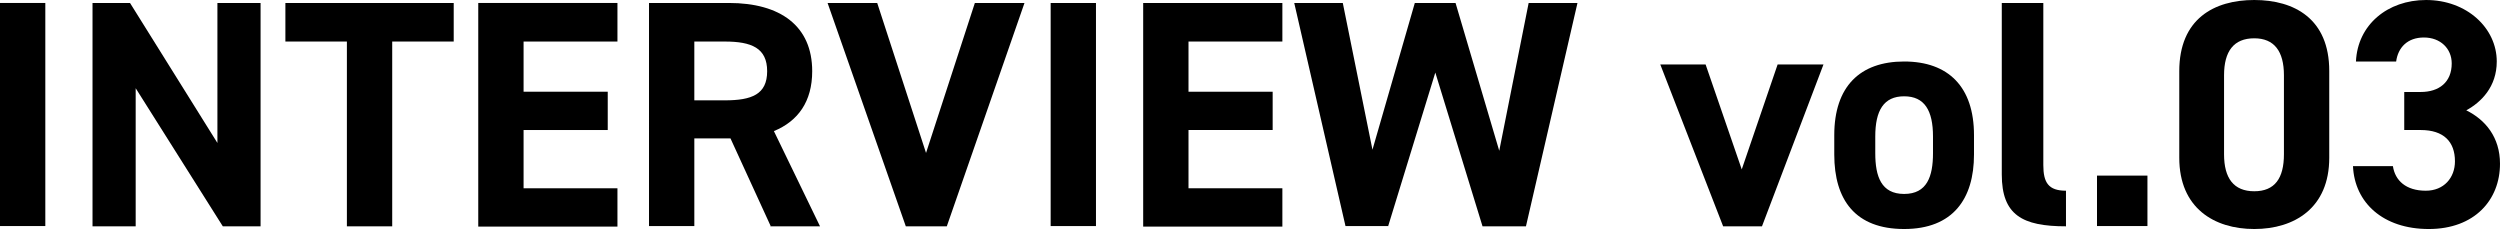 <?xml version="1.0" encoding="UTF-8"?><svg id="_レイヤー_2" xmlns="http://www.w3.org/2000/svg" viewBox="0 0 92.68 8.49"><g id="_レイヤー_1-2"><path d="M1.68,8.38H0V.11h1.68v8.28Z"/><path d="M9.66.11v8.28h-1.4l-3.23-5.12v5.12h-1.6V.11h1.39l3.24,5.19V.11h1.6Z"/><path d="M16.82.11v1.43h-2.28v6.85h-1.68V1.54h-2.28V.11h6.24Z"/><path d="M22.89.11v1.43h-3.48v1.86h3.12v1.42h-3.12v2.16h3.48v1.42h-5.16V.11h5.16Z"/><path d="M28.57,8.38l-1.49-3.25h-1.34v3.25h-1.68V.11h2.96c1.91,0,3.09.85,3.09,2.53,0,1.12-.52,1.85-1.42,2.22l1.71,3.53h-1.85ZM26.87,3.72c1,0,1.57-.22,1.57-1.08s-.58-1.1-1.57-1.1h-1.13v2.18h1.13Z"/><path d="M32.52.11l1.81,5.56L36.14.11h1.84l-2.88,8.28h-1.52L30.68.11h1.84Z"/><path d="M40.63,8.38h-1.68V.11h1.68v8.28Z"/><path d="M47.54.11v1.43h-3.48v1.86h3.12v1.42h-3.12v2.16h3.48v1.42h-5.16V.11h5.16Z"/><path d="M51.47,8.38h-1.59L47.98.11h1.8l1.1,5.44L52.45.11h1.51l1.62,5.48L56.67.11h1.81l-1.91,8.28h-1.61l-1.75-5.7-1.75,5.7Z"/><path d="M67.6,2.39l-2.28,6h-1.44l-2.33-6h1.68l1.34,3.89,1.33-3.89h1.69Z"/><path d="M73.18,5.73c0,1.64-.78,2.76-2.59,2.76s-2.59-1.08-2.59-2.76v-.72c0-1.8.95-2.73,2.59-2.73s2.59.94,2.59,2.73v.72ZM71.66,5.68v-.62c0-.96-.31-1.49-1.07-1.49s-1.07.53-1.07,1.49v.62c0,.86.22,1.51,1.07,1.51s1.07-.65,1.07-1.51Z"/><path d="M74.21.11h1.54v6.01c0,.65.19.95.84.95v1.32c-1.62,0-2.38-.42-2.38-1.92V.11Z"/><path d="M79.61,8.38h-1.87v-1.87h1.87v1.87Z"/><path d="M86.35,5.85c0,1.86-1.29,2.64-2.78,2.64s-2.78-.78-2.78-2.64v-3.21c0-1.94,1.29-2.64,2.78-2.64s2.78.7,2.78,2.63v3.23ZM83.57,1.42c-.76,0-1.12.48-1.12,1.37v2.93c0,.89.36,1.37,1.12,1.37s1.1-.48,1.1-1.37v-2.93c0-.89-.36-1.37-1.1-1.37Z"/><path d="M89.13,3.41h.61c.68,0,1.15-.36,1.15-1.06,0-.55-.42-.96-1.03-.96s-.96.37-1.03.89h-1.49c.06-1.36,1.17-2.28,2.6-2.28,1.51,0,2.62,1.04,2.62,2.28,0,.94-.58,1.51-1.13,1.81.71.35,1.25,1,1.25,1.98,0,1.34-.94,2.42-2.64,2.42s-2.75-.98-2.81-2.33h1.48c.08.53.48.91,1.22.91.67,0,1.08-.48,1.08-1.09,0-.73-.42-1.16-1.27-1.16h-.61v-1.42Z"/></g></svg>